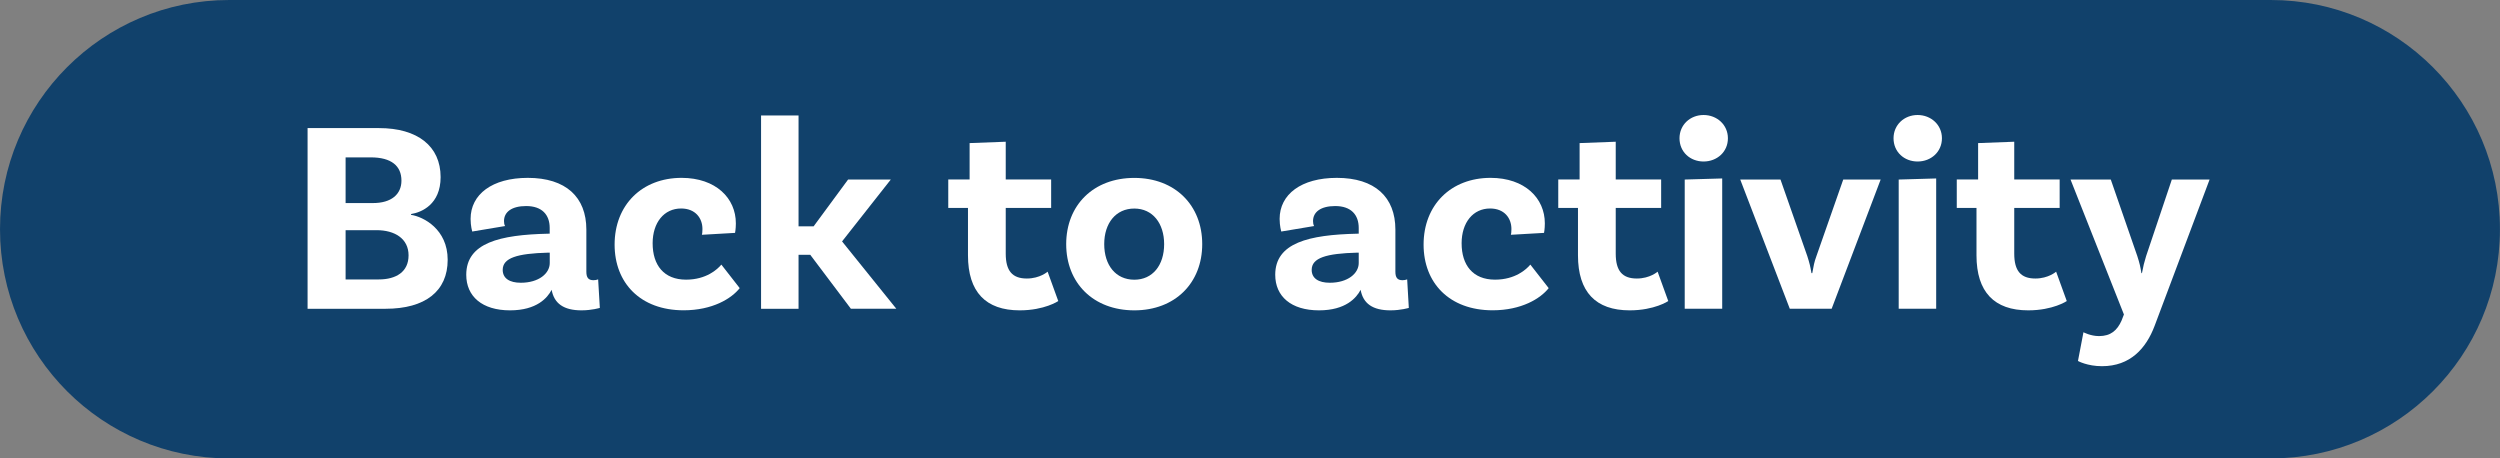 <svg enable-background="new 0 0 460.21 84.39" height="84.39" viewBox="0 0 460.21 84.39" width="460.21" xmlns="http://www.w3.org/2000/svg"><rect x="0" y="0" width="460.21" height="84.39" fill="#808080" stroke="none"/><path d="m418.01 84.39h-375.82c-23.3 0-42.19-18.89-42.19-42.2 0-23.3 18.89-42.19 42.19-42.19h375.82c23.3 0 42.19 18.89 42.19 42.19.01 23.31-18.88 42.2-42.19 42.2z" fill="#11416b"/><g fill="#fff"><path d="m82.41 47.82c0 5.79-4.13 9.02-11.44 9.02h-14.35v-33.26h13.15c7.1 0 11.34 3.33 11.34 9.02 0 5.04-3.53 6.5-5.44 6.8v.15c2.26.35 6.74 2.62 6.74 8.27zm-14.15-18.85h-4.64v8.41h5.04c3.38 0 5.24-1.61 5.24-4.13 0-2.72-1.87-4.28-5.64-4.28zm6.95 18.04c0-3.07-2.52-4.64-5.9-4.64h-5.69v9.07h6.1c3.22 0 5.49-1.41 5.49-4.43z"/><path d="m110.42 56.68s-1.46.45-3.38.45c-3.27 0-5.04-1.26-5.49-3.78-.76 1.46-2.72 3.78-7.66 3.78-5.14 0-8.06-2.57-8.06-6.55 0-5.89 6.2-7.36 15.06-7.56h.3v-1.06c0-2.42-1.41-4.03-4.33-4.03-2.62 0-4.08 1.06-4.08 2.77 0 .35.05.66.2.91l-6.05 1.01s-.3-1.01-.3-2.32c0-4.53 3.98-7.56 10.53-7.56 7 0 10.78 3.53 10.78 9.52v7.76c0 1.11.4 1.56 1.31 1.56.3 0 .6-.05.86-.15zm-9.22-8.26v-1.91h-.3c-5.69.15-8.36.96-8.36 3.17 0 1.56 1.26 2.37 3.33 2.37 3.32 0 5.33-1.72 5.33-3.63z"/><path d="m135.46 41.11c0 1.06-.15 1.76-.15 1.76l-6.1.35c.05-.1.1-.55.1-1.06 0-2.02-1.31-3.78-3.93-3.78-3.12 0-5.24 2.57-5.24 6.4 0 4.03 2.07 6.7 6.15 6.7 3.73 0 5.79-1.91 6.5-2.77l3.38 4.33c-1.51 1.91-4.99 4.08-10.33 4.08-7.96 0-12.7-5.04-12.7-12.09 0-7.31 5.04-12.29 12.34-12.29 6.3.01 9.98 3.74 9.98 8.37z"/><path d="m149.16 46.91h-2.16v9.93h-6.9v-35.58h6.9v20.41h2.77l6.35-8.62h7.86l-8.97 11.39 9.98 12.39h-8.36z"/><path d="m194.81 55.42s-2.52 1.71-7.1 1.71c-6.25 0-9.52-3.38-9.52-10.13v-8.72h-3.63v-5.24h3.93v-6.7l6.65-.25v6.95h8.36v5.24h-8.36v8.41c0 3.17 1.21 4.58 3.88 4.58 2.42 0 3.83-1.26 3.83-1.26z"/><path d="m221.31 44.94c0 7.15-4.99 12.19-12.5 12.19-7.56 0-12.54-5.04-12.54-12.19s4.99-12.19 12.54-12.19c7.51 0 12.5 5.04 12.5 12.19zm-7.01 0c0-3.83-2.12-6.55-5.49-6.55-3.43 0-5.54 2.72-5.54 6.55 0 3.88 2.12 6.55 5.54 6.55 3.38 0 5.49-2.67 5.49-6.55z"/><path d="m259.34 56.68s-1.46.45-3.38.45c-3.28 0-5.04-1.26-5.49-3.78-.76 1.46-2.72 3.78-7.66 3.78-5.14 0-8.06-2.57-8.06-6.55 0-5.89 6.2-7.36 15.07-7.56h.3v-1.06c0-2.42-1.41-4.03-4.33-4.03-2.62 0-4.08 1.06-4.08 2.77 0 .35.05.66.2.91l-6.05 1.01s-.3-1.01-.3-2.32c0-4.53 3.98-7.56 10.53-7.56 7 0 10.78 3.53 10.78 9.52v7.76c0 1.11.4 1.56 1.31 1.56.3 0 .6-.05.86-.15zm-9.22-8.26v-1.91h-.3c-5.69.15-8.36.96-8.36 3.17 0 1.56 1.26 2.37 3.33 2.37 3.32 0 5.33-1.72 5.33-3.63z"/><path d="m284.38 41.11c0 1.06-.15 1.76-.15 1.76l-6.1.35c.05-.1.1-.55.1-1.06 0-2.02-1.31-3.78-3.93-3.78-3.12 0-5.24 2.57-5.24 6.4 0 4.03 2.07 6.7 6.15 6.7 3.73 0 5.79-1.91 6.5-2.77l3.38 4.33c-1.51 1.91-4.99 4.08-10.33 4.08-7.96 0-12.7-5.04-12.7-12.09 0-7.31 5.04-12.29 12.34-12.29 6.3.01 9.98 3.74 9.98 8.37z"/><path d="m307.1 55.42s-2.52 1.71-7.1 1.71c-6.25 0-9.52-3.38-9.52-10.13v-8.72h-3.63v-5.24h3.93v-6.7l6.65-.25v6.95h8.36v5.24h-8.36v8.41c0 3.17 1.21 4.58 3.88 4.58 2.42 0 3.83-1.26 3.83-1.26z"/><path d="m313.6 29.73c-2.47 0-4.43-1.76-4.43-4.28 0-2.47 1.96-4.28 4.43-4.28s4.48 1.81 4.48 4.28c.01 2.51-2.01 4.28-4.48 4.28zm-3.47 3.32 6.9-.2v23.98h-6.9z"/><path d="m346.2 33.05-9.02 23.78h-7.71l-9.12-23.78h7.41l4.94 14.11c.4 1.26.55 1.86.76 3.12h.15c.25-1.36.35-2.02.76-3.12l4.94-14.11z"/><path d="m353 29.73c-2.47 0-4.43-1.76-4.43-4.28 0-2.47 1.96-4.28 4.43-4.28s4.48 1.81 4.48 4.28c0 2.51-2.01 4.28-4.48 4.28zm-3.48 3.32 6.9-.2v23.98h-6.9z"/><path d="m380.46 55.42s-2.52 1.71-7.1 1.71c-6.25 0-9.52-3.38-9.52-10.13v-8.72h-3.63v-5.24h3.93v-6.7l6.65-.25v6.95h8.36v5.24h-8.36v8.41c0 3.17 1.21 4.58 3.88 4.58 2.42 0 3.83-1.26 3.83-1.26z"/><path d="m386.95 67.41c-2.72 0-4.43-.96-4.43-.96l1.01-5.29s1.31.71 2.87.71c2.17 0 3.33-1.06 4.13-2.82l.45-1.16-9.83-24.84h7.41l4.89 14.11c.4 1.26.55 1.86.75 3.12h.1c.25-1.31.4-1.96.76-3.12l4.74-14.11h6.95l-10.13 26.96c-1.56 4.13-4.48 7.4-9.67 7.4z"/></g></svg>
